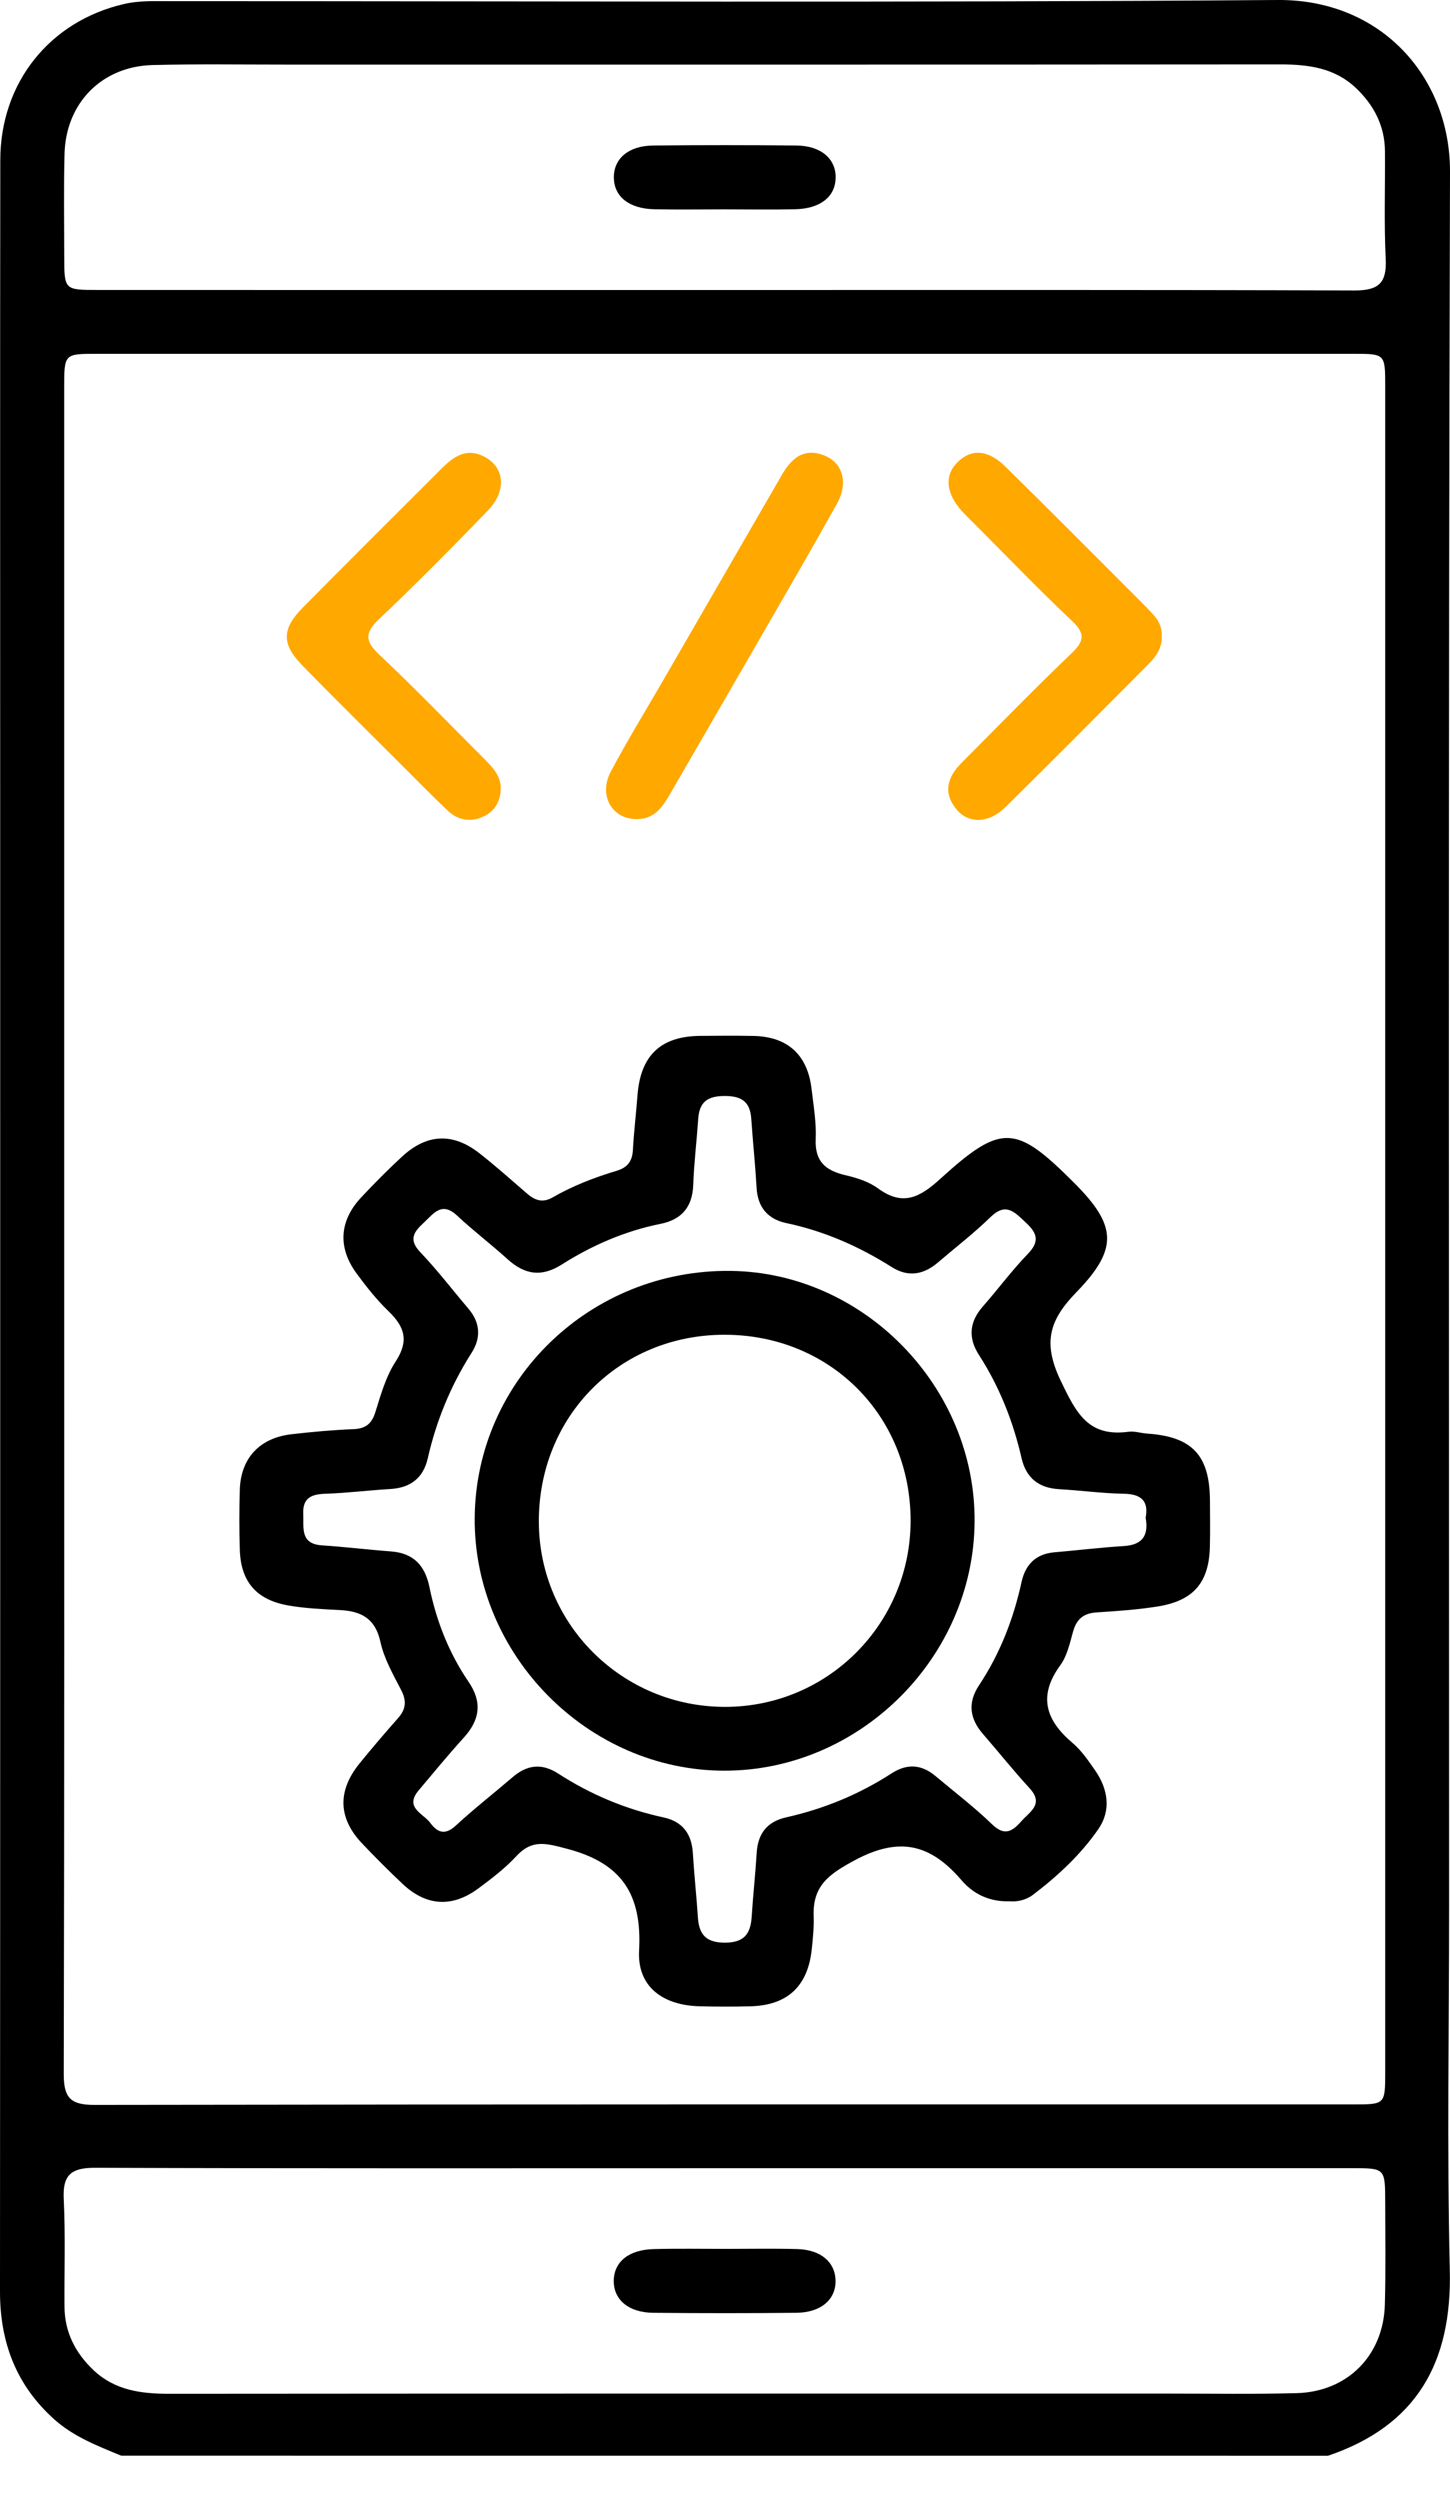 <svg width="29" height="50" viewBox="0 0 29 50" fill="none" xmlns="http://www.w3.org/2000/svg">
<path d="M2.425 49.11C1.953 48.915 1.475 48.732 1.086 48.384C0.325 47.702 0 46.846 0 45.828C0.006 36.024 0.004 26.22 0.004 16.418C0.004 12.011 6.24831e-06 7.605 0.006 3.198C0.009 1.649 0.996 0.425 2.477 0.081C2.778 0.01 3.08 0.023 3.382 0.023C10.772 0.022 18.164 0.056 25.554 0C27.632 -0.015 29.006 1.553 29 3.437C28.965 14.997 28.982 26.557 28.982 38.117C28.982 40.544 28.939 42.972 28.996 45.398C29.041 47.24 28.34 48.507 26.561 49.111C18.518 49.11 10.472 49.11 2.425 49.11ZM1.284 24.558C1.284 30.194 1.289 35.83 1.275 41.465C1.273 41.939 1.395 42.097 1.89 42.095C10.286 42.081 18.682 42.085 27.077 42.085C27.701 42.085 27.704 42.083 27.704 41.439C27.704 30.199 27.704 18.959 27.704 7.719C27.704 7.077 27.701 7.076 27.074 7.076C18.695 7.076 10.314 7.076 1.935 7.076C1.286 7.076 1.284 7.077 1.284 7.747C1.284 13.35 1.284 18.954 1.284 24.558ZM14.496 5.8C18.694 5.8 22.892 5.794 27.089 5.809C27.576 5.81 27.738 5.658 27.714 5.177C27.679 4.46 27.705 3.74 27.699 3.022C27.695 2.514 27.476 2.097 27.113 1.755C26.686 1.354 26.162 1.288 25.601 1.288C18.978 1.294 12.354 1.292 5.73 1.292C4.837 1.292 3.943 1.278 3.049 1.301C2.037 1.328 1.318 2.06 1.291 3.072C1.273 3.758 1.284 4.446 1.285 5.132C1.286 5.796 1.287 5.799 1.952 5.799C6.132 5.801 10.314 5.8 14.496 5.8ZM14.496 43.361C10.299 43.361 6.101 43.368 1.903 43.352C1.42 43.351 1.25 43.496 1.275 43.981C1.31 44.698 1.285 45.417 1.29 46.135C1.294 46.643 1.51 47.059 1.873 47.402C2.3 47.804 2.823 47.872 3.383 47.872C10.039 47.866 16.695 47.868 23.35 47.868C24.211 47.868 25.074 47.882 25.935 47.859C26.951 47.831 27.669 47.105 27.697 46.09C27.716 45.404 27.705 44.717 27.704 44.031C27.702 43.362 27.701 43.36 27.041 43.36C22.86 43.36 18.678 43.361 14.496 43.361Z" fill="black"/>
<path d="M20.194 38.023C19.777 38.036 19.459 37.869 19.228 37.599C18.615 36.886 17.998 36.719 17.097 37.201C16.57 37.484 16.253 37.715 16.273 38.316C16.281 38.539 16.258 38.763 16.235 38.984C16.157 39.723 15.748 40.103 15.01 40.123C14.675 40.132 14.34 40.131 14.004 40.123C13.256 40.107 12.742 39.73 12.782 39.007C12.842 37.883 12.437 37.258 11.334 36.971C10.92 36.863 10.643 36.779 10.329 37.118C10.104 37.362 9.833 37.569 9.564 37.768C9.04 38.155 8.521 38.119 8.05 37.673C7.772 37.411 7.501 37.14 7.237 36.861C6.764 36.36 6.747 35.818 7.186 35.272C7.437 34.962 7.697 34.659 7.96 34.361C8.119 34.182 8.136 34.015 8.023 33.798C7.862 33.486 7.681 33.17 7.608 32.834C7.506 32.367 7.226 32.222 6.804 32.199C6.454 32.18 6.101 32.167 5.757 32.105C5.121 31.991 4.814 31.624 4.796 30.989C4.784 30.591 4.784 30.19 4.796 29.792C4.815 29.161 5.194 28.756 5.827 28.683C6.239 28.635 6.653 28.598 7.066 28.581C7.31 28.571 7.433 28.478 7.507 28.241C7.616 27.892 7.719 27.524 7.916 27.223C8.18 26.817 8.095 26.538 7.779 26.231C7.539 26 7.328 25.735 7.13 25.465C6.751 24.946 6.787 24.412 7.225 23.945C7.486 23.666 7.757 23.393 8.037 23.134C8.535 22.672 9.056 22.646 9.589 23.064C9.916 23.32 10.225 23.597 10.539 23.868C10.699 24.007 10.854 24.062 11.057 23.944C11.46 23.712 11.893 23.546 12.337 23.413C12.552 23.347 12.645 23.222 12.658 22.999C12.678 22.633 12.722 22.268 12.75 21.904C12.81 21.107 13.215 20.722 14.006 20.716C14.356 20.713 14.708 20.71 15.059 20.717C15.75 20.727 16.153 21.092 16.232 21.782C16.271 22.115 16.329 22.45 16.314 22.782C16.295 23.223 16.507 23.407 16.9 23.5C17.131 23.553 17.375 23.63 17.562 23.767C18.055 24.127 18.395 23.949 18.8 23.58C20.032 22.46 20.313 22.485 21.48 23.652C22.331 24.503 22.376 24.968 21.53 25.84C20.991 26.394 20.848 26.844 21.211 27.606C21.524 28.259 21.763 28.741 22.569 28.633C22.692 28.616 22.821 28.662 22.948 28.67C23.845 28.731 24.194 29.104 24.199 30.009C24.201 30.312 24.205 30.615 24.198 30.919C24.184 31.638 23.881 32.007 23.166 32.125C22.757 32.191 22.343 32.219 21.929 32.246C21.667 32.263 21.529 32.383 21.46 32.634C21.396 32.863 21.342 33.117 21.206 33.302C20.757 33.918 20.913 34.401 21.451 34.856C21.63 35.008 21.769 35.213 21.905 35.409C22.163 35.782 22.225 36.205 21.968 36.578C21.614 37.09 21.155 37.517 20.657 37.895C20.518 37.999 20.339 38.037 20.194 38.023ZM22.913 30.354C22.977 30.012 22.821 29.877 22.467 29.872C22.037 29.865 21.609 29.805 21.179 29.781C20.774 29.758 20.522 29.554 20.432 29.164C20.263 28.425 19.989 27.733 19.578 27.095C19.361 26.757 19.385 26.439 19.654 26.131C19.959 25.783 20.235 25.41 20.556 25.077C20.798 24.826 20.746 24.663 20.517 24.45C20.293 24.241 20.12 24.037 19.809 24.341C19.479 24.663 19.11 24.947 18.758 25.248C18.472 25.493 18.163 25.547 17.834 25.339C17.182 24.927 16.487 24.62 15.727 24.46C15.358 24.382 15.153 24.145 15.132 23.753C15.105 23.292 15.057 22.831 15.025 22.371C15.001 22.034 14.834 21.918 14.494 21.918C14.154 21.918 13.988 22.035 13.965 22.372C13.934 22.817 13.88 23.262 13.864 23.707C13.847 24.144 13.624 24.392 13.216 24.474C12.502 24.617 11.844 24.903 11.236 25.288C10.831 25.545 10.497 25.493 10.156 25.186C9.825 24.886 9.468 24.615 9.142 24.31C8.831 24.021 8.673 24.27 8.475 24.453C8.276 24.636 8.165 24.789 8.406 25.042C8.746 25.399 9.048 25.794 9.368 26.171C9.605 26.45 9.625 26.752 9.432 27.054C9.016 27.707 8.727 28.41 8.555 29.165C8.467 29.555 8.211 29.755 7.806 29.778C7.376 29.803 6.948 29.858 6.518 29.872C6.237 29.881 6.051 29.947 6.065 30.275C6.078 30.555 5.997 30.875 6.441 30.905C6.902 30.935 7.362 30.992 7.822 31.026C8.271 31.061 8.5 31.307 8.589 31.739C8.727 32.416 8.978 33.056 9.369 33.63C9.651 34.042 9.598 34.395 9.275 34.751C8.964 35.094 8.671 35.451 8.372 35.806C8.082 36.151 8.467 36.266 8.608 36.458C8.752 36.653 8.905 36.705 9.118 36.507C9.481 36.172 9.872 35.867 10.247 35.545C10.536 35.295 10.831 35.253 11.163 35.468C11.812 35.888 12.515 36.182 13.272 36.346C13.651 36.428 13.834 36.674 13.857 37.059C13.883 37.489 13.93 37.917 13.958 38.346C13.981 38.69 14.123 38.85 14.498 38.85C14.877 38.85 15.01 38.68 15.033 38.339C15.061 37.91 15.107 37.481 15.134 37.053C15.157 36.666 15.347 36.428 15.724 36.344C16.479 36.175 17.184 35.884 17.833 35.464C18.144 35.263 18.432 35.285 18.711 35.519C19.09 35.838 19.485 36.138 19.84 36.482C20.09 36.725 20.245 36.628 20.426 36.423C20.595 36.23 20.886 36.082 20.591 35.761C20.267 35.408 19.969 35.034 19.655 34.672C19.393 34.368 19.352 34.05 19.577 33.709C19.997 33.077 20.268 32.383 20.43 31.642C20.505 31.295 20.71 31.078 21.082 31.044C21.543 31.005 22.001 30.948 22.462 30.92C22.826 30.901 22.981 30.731 22.913 30.354Z" fill="black"/>
<path d="M10.014 15.798C10.001 16.042 9.887 16.229 9.667 16.33C9.413 16.447 9.162 16.407 8.957 16.214C8.655 15.928 8.365 15.633 8.072 15.339C7.395 14.662 6.711 13.99 6.043 13.304C5.629 12.879 5.635 12.576 6.056 12.151C6.976 11.22 7.905 10.297 8.83 9.372C9.067 9.135 9.322 8.948 9.678 9.129C10.094 9.34 10.142 9.811 9.756 10.212C9.045 10.947 8.328 11.674 7.587 12.376C7.299 12.65 7.29 12.814 7.585 13.092C8.306 13.77 8.992 14.485 9.692 15.183C9.861 15.355 10.03 15.529 10.014 15.798Z" fill="#FFA800"/>
<path d="M23.236 12.717C23.245 12.942 23.134 13.117 22.985 13.267C22.028 14.229 21.072 15.192 20.106 16.145C19.781 16.465 19.377 16.479 19.136 16.193C18.856 15.861 18.943 15.546 19.227 15.26C19.96 14.525 20.683 13.78 21.432 13.064C21.688 12.818 21.706 12.669 21.44 12.417C20.779 11.793 20.147 11.136 19.505 10.492C19.414 10.401 19.322 10.314 19.236 10.219C18.916 9.864 18.885 9.505 19.15 9.244C19.428 8.969 19.762 8.988 20.116 9.339C21.015 10.223 21.903 11.119 22.795 12.01C22.896 12.111 22.998 12.214 23.092 12.322C23.188 12.433 23.241 12.566 23.236 12.717Z" fill="#FFA800"/>
<path d="M12.745 16.38C12.247 16.392 11.962 15.911 12.215 15.433C12.536 14.828 12.895 14.241 13.239 13.648C14.037 12.266 14.836 10.884 15.634 9.503C15.816 9.189 16.048 8.959 16.447 9.094C16.85 9.231 16.98 9.641 16.736 10.08C16.208 11.027 15.661 11.966 15.12 12.905C14.547 13.901 13.97 14.894 13.395 15.889C13.247 16.145 13.085 16.38 12.745 16.38Z" fill="#FFA800"/>
<path d="M14.47 4.187C14.008 4.187 13.546 4.195 13.085 4.185C12.582 4.173 12.285 3.935 12.277 3.558C12.27 3.176 12.567 2.915 13.062 2.91C14.017 2.9 14.973 2.9 15.928 2.91C16.422 2.915 16.721 3.178 16.713 3.558C16.705 3.935 16.407 4.173 15.904 4.185C15.424 4.196 14.947 4.187 14.47 4.187Z" fill="black"/>
<path d="M14.515 44.974C14.992 44.974 15.471 44.964 15.948 44.978C16.415 44.991 16.702 45.238 16.711 45.602C16.721 45.983 16.423 46.247 15.929 46.252C14.974 46.262 14.018 46.262 13.062 46.252C12.567 46.247 12.269 45.987 12.275 45.607C12.282 45.229 12.579 44.988 13.082 44.978C13.56 44.965 14.038 44.974 14.515 44.974Z" fill="black"/>
<path d="M9.494 30.346C9.521 27.591 11.813 25.383 14.612 25.416C17.284 25.447 19.515 27.744 19.492 30.438C19.469 33.148 17.198 35.408 14.495 35.411C11.759 35.413 9.469 33.093 9.494 30.346ZM14.484 26.693C12.383 26.696 10.768 28.327 10.777 30.438C10.784 32.489 12.448 34.137 14.506 34.135C16.557 34.132 18.209 32.474 18.212 30.416C18.214 28.305 16.595 26.689 14.484 26.693Z" fill="black"/>
</svg>
